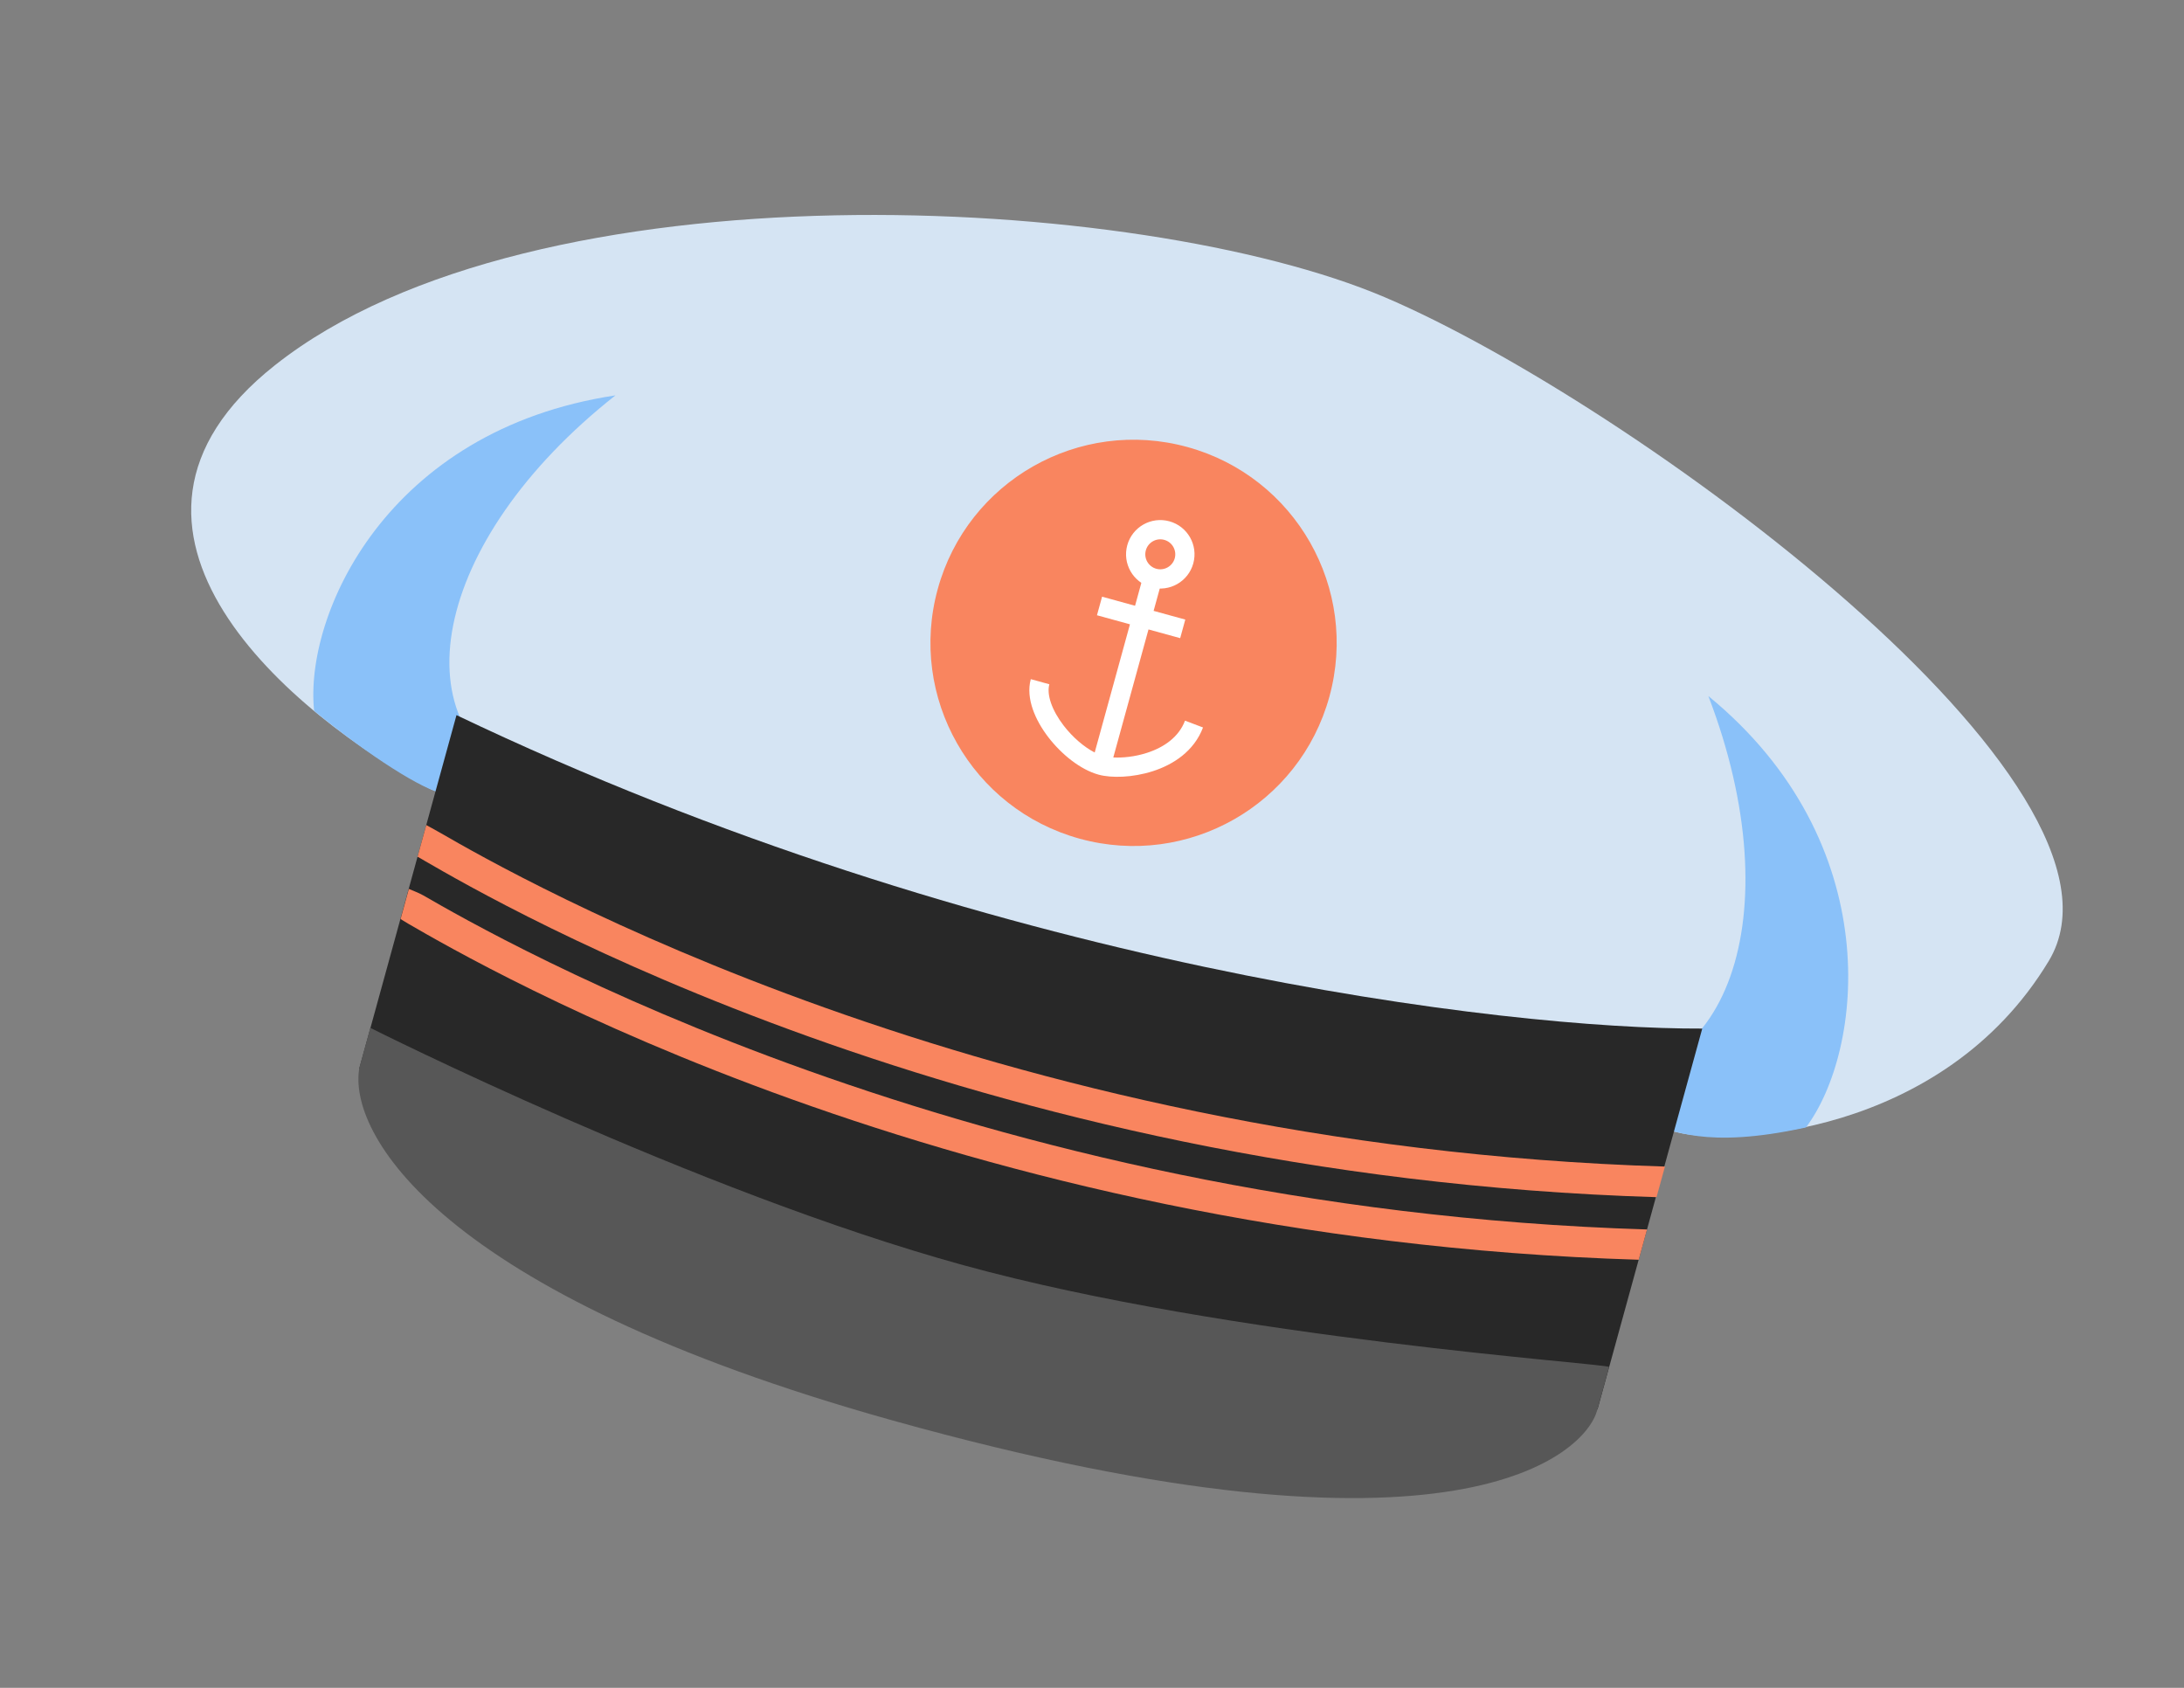 <?xml version="1.0" encoding="UTF-8"?> <svg xmlns="http://www.w3.org/2000/svg" width="132" height="102" viewBox="0 0 132 102" fill="none"><rect x="0" y="0" width="132" height="102" fill="#808080" stroke="none"/> <path d="M16.615 22.073C4.101 31.979 17.715 43.298 26.086 47.719C27.169 48.017 31.438 49.637 39.846 53.73C50.357 58.846 98.176 67.551 101.278 68.404C104.38 69.258 117.403 68.709 123.823 58.08C130.242 47.451 98.486 24.255 83.692 17.961C68.897 11.666 32.257 9.691 16.615 22.073Z" fill="#D5E4F3"></path> <path d="M37.198 23.893C23.32 25.987 18.376 37.209 18.986 42.959C22.395 45.743 25.564 47.739 26.841 47.978L32.428 47.626C23.801 44.211 26.035 32.687 37.198 23.893Z" fill="#8AC1F9"></path> <path d="M103.253 42.064C114.107 50.962 112.617 63.505 109.152 68.134C102.917 69.497 101.119 68.194 99.834 68.058L95.213 64.897C104.373 66.375 108.348 55.33 103.253 42.064Z" fill="#8AC1F9"></path> <path d="M21.712 64.584L27.59 43.217C59.547 58.482 91.101 62.206 102.883 62.159L96.553 85.172L57.989 79.559L21.712 64.584Z" fill="#282828"></path> <path d="M21.726 64.5L22.381 62.116C22.381 62.116 42.036 72.004 58.232 76.459C74.429 80.914 97.306 82.412 97.251 82.611L96.524 85.253C95.848 87.711 88.402 95.459 53.944 85.84C26.378 78.145 20.979 68.407 21.726 64.5Z" fill="#575757"></path> <circle cx="68.512" cy="38.85" r="12.274" transform="rotate(15.381 68.512 38.85)" fill="#F9855F"></circle> <path fill-rule="evenodd" clip-rule="evenodd" d="M68.602 36.608L69.126 34.703L70.248 35.011L69.724 36.916L71.638 37.443L71.33 38.565L69.415 38.038L67.287 45.775C67.839 45.804 68.579 45.736 69.315 45.499C70.35 45.166 71.246 44.544 71.622 43.551L72.71 43.963C72.162 45.412 70.892 46.214 69.671 46.606C68.46 46.996 67.17 47.026 66.398 46.814C65.303 46.513 64.161 45.592 63.364 44.556C62.959 44.03 62.622 43.446 62.419 42.856C62.218 42.27 62.137 41.638 62.301 41.043L63.422 41.352C63.341 41.648 63.366 42.03 63.52 42.479C63.672 42.923 63.94 43.396 64.286 43.847C64.832 44.557 65.523 45.147 66.163 45.475L68.294 37.729L66.3 37.181L66.609 36.059L68.602 36.608Z" fill="white"></path> <path fill-rule="evenodd" clip-rule="evenodd" d="M69.887 34.372C70.369 34.504 70.868 34.221 71.001 33.739C71.133 33.256 70.85 32.757 70.367 32.625C69.885 32.492 69.386 32.776 69.254 33.258C69.121 33.74 69.404 34.239 69.887 34.372ZM69.578 35.493C70.68 35.797 71.819 35.149 72.122 34.047C72.425 32.945 71.778 31.806 70.676 31.503C69.574 31.2 68.435 31.847 68.132 32.949C67.829 34.051 68.476 35.19 69.578 35.493Z" fill="white"></path> <path fill-rule="evenodd" clip-rule="evenodd" d="M24.667 55.818C24.396 55.662 24.288 55.58 24.21 55.54L24.711 53.72C24.795 53.762 25.288 53.941 25.57 54.103C29.984 56.65 58.436 73.04 99.547 74.299L99.043 76.13C57.4 74.855 29.004 58.325 24.667 55.818Z" fill="#F9855F"></path> <path fill-rule="evenodd" clip-rule="evenodd" d="M25.704 52.043C25.434 51.887 25.314 51.811 25.236 51.772L25.762 49.861C25.845 49.904 26.326 50.166 26.607 50.328C31.021 52.876 59.518 69.239 100.629 70.498L100.12 72.348C58.477 71.073 30.041 54.55 25.704 52.043Z" fill="#F9855F"></path> </svg> 